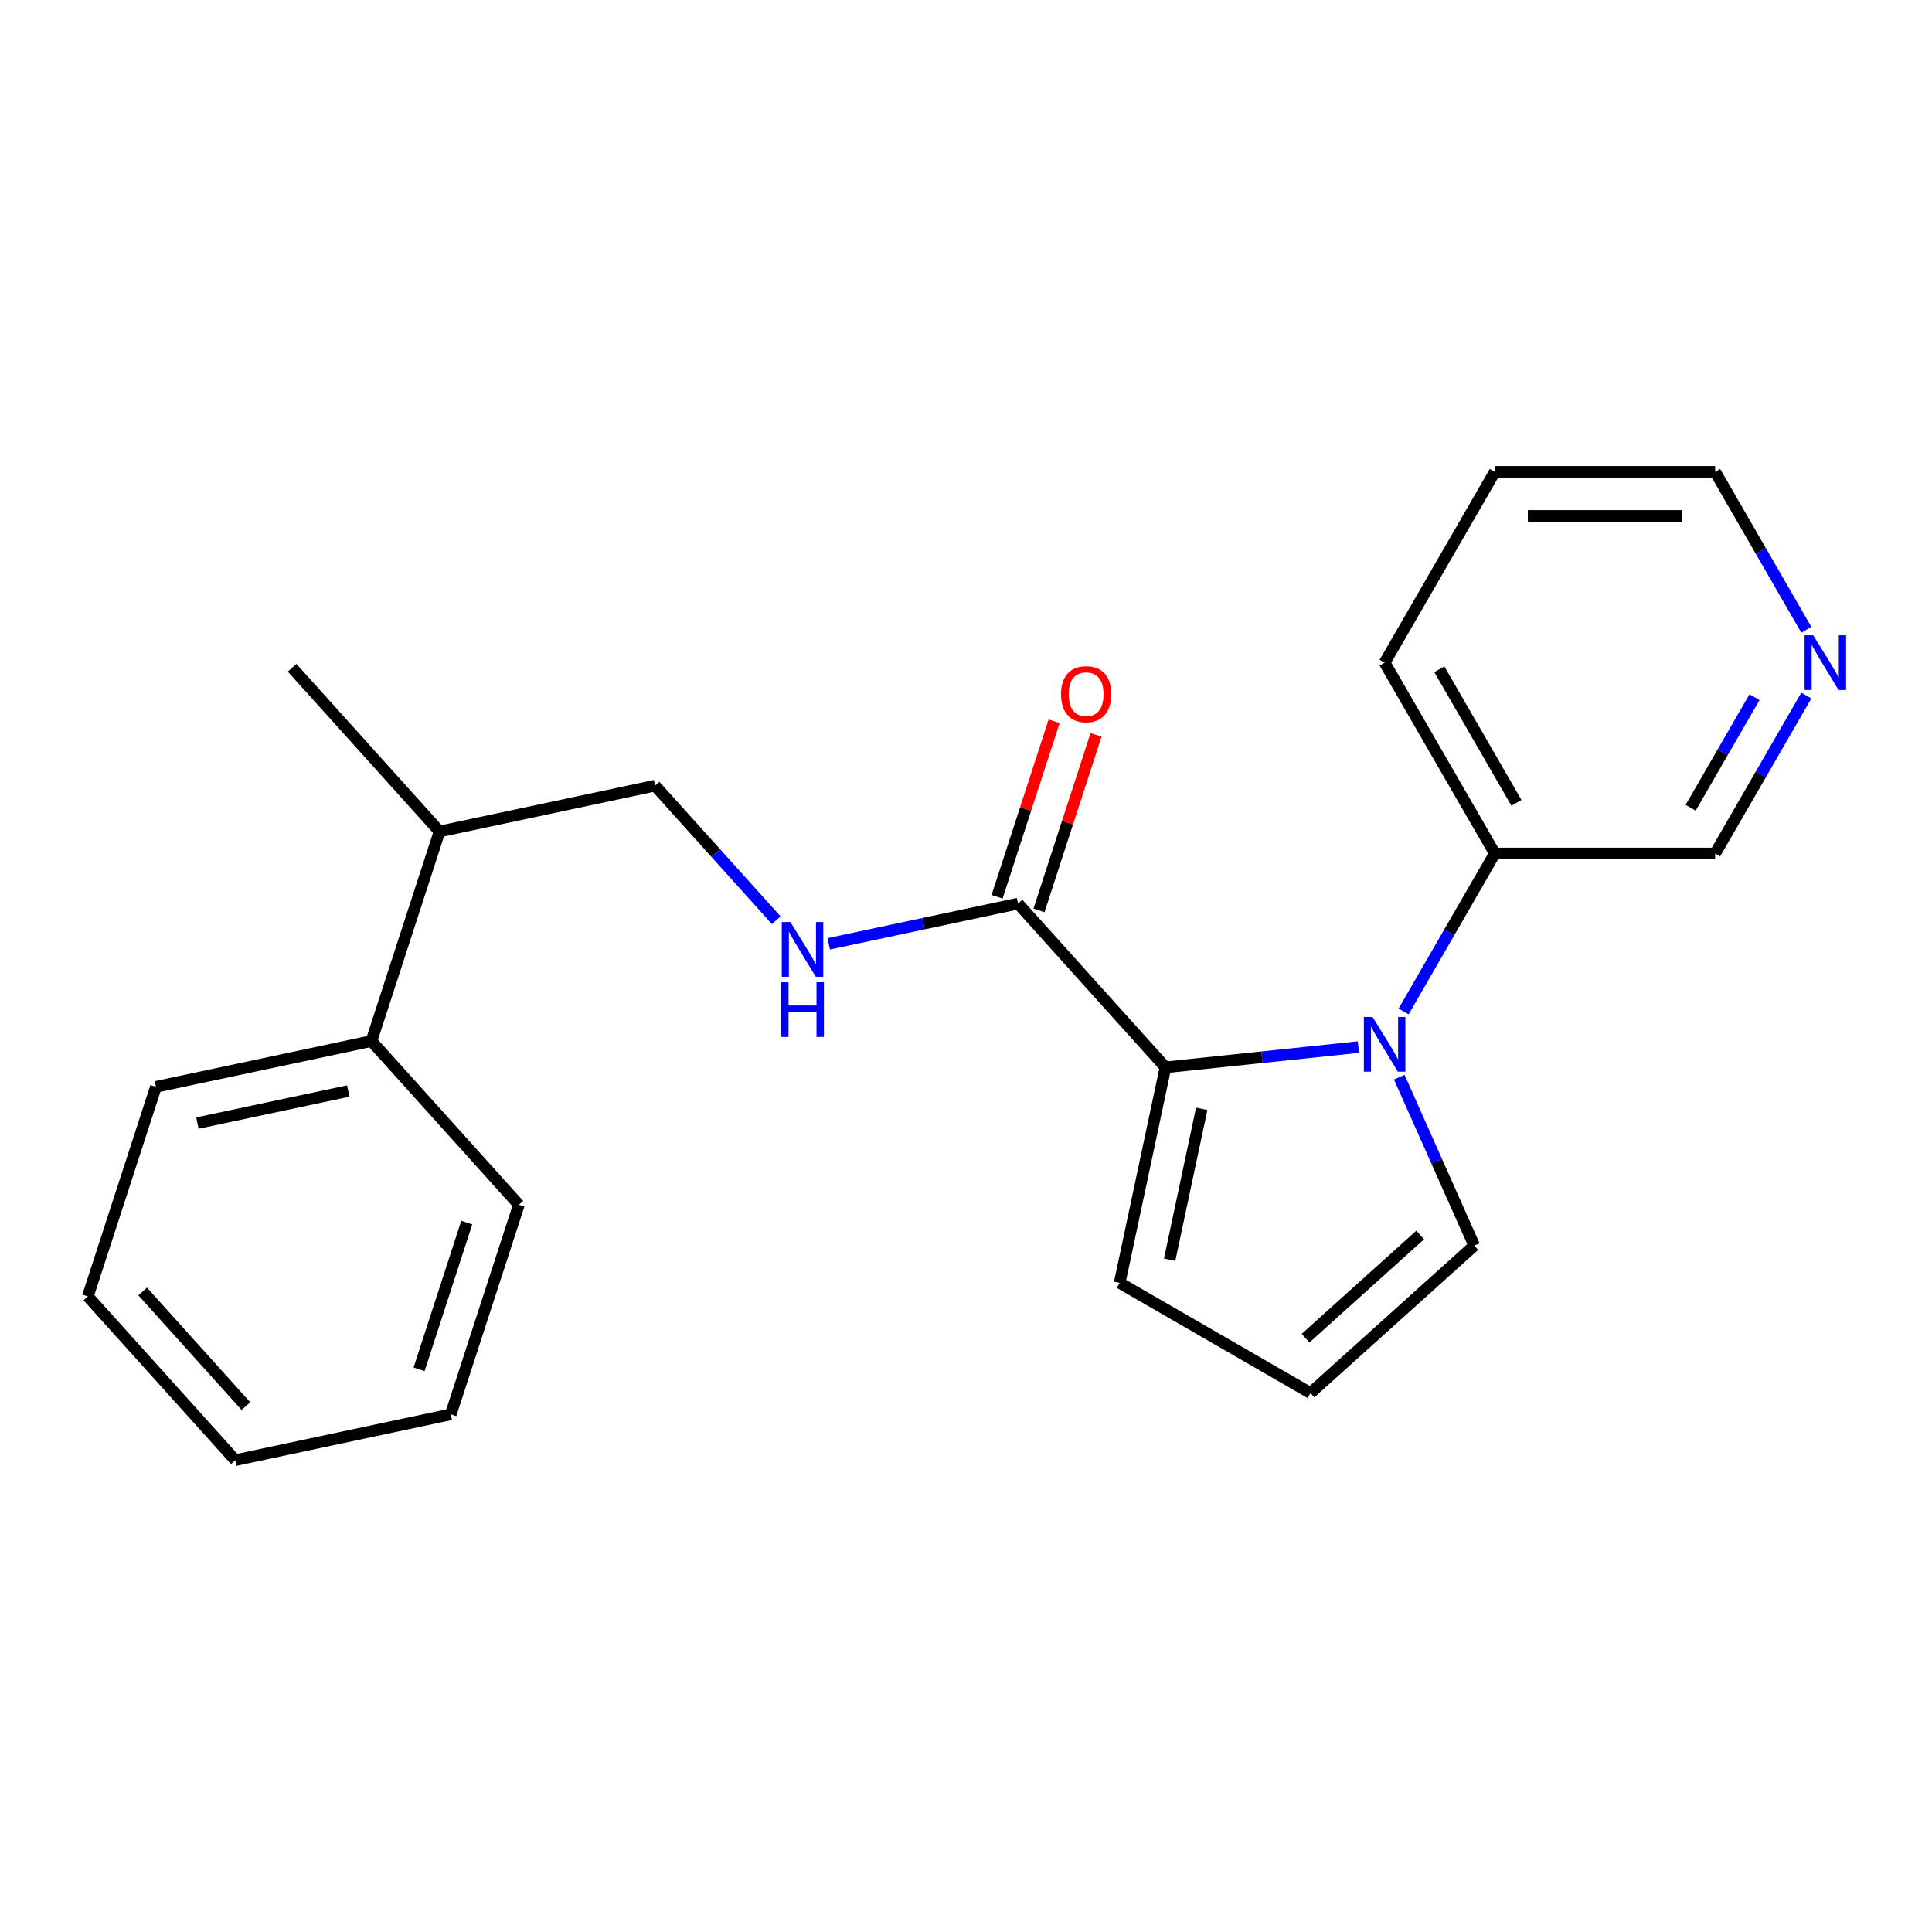 <?xml version='1.0' encoding='iso-8859-1'?>
<svg version='1.1' baseProfile='full'
              xmlns='http://www.w3.org/2000/svg'
                      xmlns:rdkit='http://www.rdkit.org/xml'
                      xmlns:xlink='http://www.w3.org/1999/xlink'
                  xml:space='preserve'
width='1000px' height='1000px' viewBox='0 0 1000 1000'>
<!-- END OF HEADER -->
<rect style='opacity:1.0;fill:#FFFFFF;stroke:none' width='1000' height='1000' x='0' y='0'> </rect>
<path class='bond-0' d='M 703.088,541.965 L 653.17,547.212' style='fill:none;fill-rule:evenodd;stroke:#0000FF;stroke-width:6px;stroke-linecap:butt;stroke-linejoin:miter;stroke-opacity:1' />
<path class='bond-0' d='M 653.17,547.212 L 603.252,552.458' style='fill:none;fill-rule:evenodd;stroke:#000000;stroke-width:6px;stroke-linecap:butt;stroke-linejoin:miter;stroke-opacity:1' />
<path class='bond-3' d='M 724.253,557.548 L 743.661,601.138' style='fill:none;fill-rule:evenodd;stroke:#0000FF;stroke-width:6px;stroke-linecap:butt;stroke-linejoin:miter;stroke-opacity:1' />
<path class='bond-3' d='M 743.661,601.138 L 763.068,644.728' style='fill:none;fill-rule:evenodd;stroke:#000000;stroke-width:6px;stroke-linecap:butt;stroke-linejoin:miter;stroke-opacity:1' />
<path class='bond-5' d='M 726.501,523.525 L 750.103,482.645' style='fill:none;fill-rule:evenodd;stroke:#0000FF;stroke-width:6px;stroke-linecap:butt;stroke-linejoin:miter;stroke-opacity:1' />
<path class='bond-5' d='M 750.103,482.645 L 773.705,441.765' style='fill:none;fill-rule:evenodd;stroke:#000000;stroke-width:6px;stroke-linecap:butt;stroke-linejoin:miter;stroke-opacity:1' />
<path class='bond-1' d='M 603.252,552.458 L 526.937,467.701' style='fill:none;fill-rule:evenodd;stroke:#000000;stroke-width:6px;stroke-linecap:butt;stroke-linejoin:miter;stroke-opacity:1' />
<path class='bond-4' d='M 603.252,552.458 L 579.539,664.018' style='fill:none;fill-rule:evenodd;stroke:#000000;stroke-width:6px;stroke-linecap:butt;stroke-linejoin:miter;stroke-opacity:1' />
<path class='bond-4' d='M 622.007,573.935 L 605.408,652.026' style='fill:none;fill-rule:evenodd;stroke:#000000;stroke-width:6px;stroke-linecap:butt;stroke-linejoin:miter;stroke-opacity:1' />
<path class='bond-2' d='M 526.937,467.701 L 477.953,478.113' style='fill:none;fill-rule:evenodd;stroke:#000000;stroke-width:6px;stroke-linecap:butt;stroke-linejoin:miter;stroke-opacity:1' />
<path class='bond-2' d='M 477.953,478.113 L 428.968,488.525' style='fill:none;fill-rule:evenodd;stroke:#0000FF;stroke-width:6px;stroke-linecap:butt;stroke-linejoin:miter;stroke-opacity:1' />
<path class='bond-7' d='M 537.784,471.226 L 552.544,425.796' style='fill:none;fill-rule:evenodd;stroke:#000000;stroke-width:6px;stroke-linecap:butt;stroke-linejoin:miter;stroke-opacity:1' />
<path class='bond-7' d='M 552.544,425.796 L 567.305,380.367' style='fill:none;fill-rule:evenodd;stroke:#FF0000;stroke-width:6px;stroke-linecap:butt;stroke-linejoin:miter;stroke-opacity:1' />
<path class='bond-7' d='M 516.09,464.177 L 530.851,418.748' style='fill:none;fill-rule:evenodd;stroke:#000000;stroke-width:6px;stroke-linecap:butt;stroke-linejoin:miter;stroke-opacity:1' />
<path class='bond-7' d='M 530.851,418.748 L 545.611,373.318' style='fill:none;fill-rule:evenodd;stroke:#FF0000;stroke-width:6px;stroke-linecap:butt;stroke-linejoin:miter;stroke-opacity:1' />
<path class='bond-9' d='M 401.786,476.319 L 370.424,441.488' style='fill:none;fill-rule:evenodd;stroke:#0000FF;stroke-width:6px;stroke-linecap:butt;stroke-linejoin:miter;stroke-opacity:1' />
<path class='bond-9' d='M 370.424,441.488 L 339.062,406.657' style='fill:none;fill-rule:evenodd;stroke:#000000;stroke-width:6px;stroke-linecap:butt;stroke-linejoin:miter;stroke-opacity:1' />
<path class='bond-6' d='M 763.068,644.728 L 678.311,721.044' style='fill:none;fill-rule:evenodd;stroke:#000000;stroke-width:6px;stroke-linecap:butt;stroke-linejoin:miter;stroke-opacity:1' />
<path class='bond-6' d='M 735.092,639.224 L 675.762,692.645' style='fill:none;fill-rule:evenodd;stroke:#000000;stroke-width:6px;stroke-linecap:butt;stroke-linejoin:miter;stroke-opacity:1' />
<path class='bond-22' d='M 579.539,664.018 L 678.311,721.044' style='fill:none;fill-rule:evenodd;stroke:#000000;stroke-width:6px;stroke-linecap:butt;stroke-linejoin:miter;stroke-opacity:1' />
<path class='bond-12' d='M 773.705,441.765 L 887.757,441.765' style='fill:none;fill-rule:evenodd;stroke:#000000;stroke-width:6px;stroke-linecap:butt;stroke-linejoin:miter;stroke-opacity:1' />
<path class='bond-14' d='M 773.705,441.765 L 716.679,342.993' style='fill:none;fill-rule:evenodd;stroke:#000000;stroke-width:6px;stroke-linecap:butt;stroke-linejoin:miter;stroke-opacity:1' />
<path class='bond-14' d='M 784.906,415.544 L 744.988,346.404' style='fill:none;fill-rule:evenodd;stroke:#000000;stroke-width:6px;stroke-linecap:butt;stroke-linejoin:miter;stroke-opacity:1' />
<path class='bond-8' d='M 934.961,360.004 L 911.359,400.885' style='fill:none;fill-rule:evenodd;stroke:#0000FF;stroke-width:6px;stroke-linecap:butt;stroke-linejoin:miter;stroke-opacity:1' />
<path class='bond-8' d='M 911.359,400.885 L 887.757,441.765' style='fill:none;fill-rule:evenodd;stroke:#000000;stroke-width:6px;stroke-linecap:butt;stroke-linejoin:miter;stroke-opacity:1' />
<path class='bond-8' d='M 908.126,360.863 L 891.605,389.479' style='fill:none;fill-rule:evenodd;stroke:#0000FF;stroke-width:6px;stroke-linecap:butt;stroke-linejoin:miter;stroke-opacity:1' />
<path class='bond-8' d='M 891.605,389.479 L 875.083,418.096' style='fill:none;fill-rule:evenodd;stroke:#000000;stroke-width:6px;stroke-linecap:butt;stroke-linejoin:miter;stroke-opacity:1' />
<path class='bond-23' d='M 934.961,325.982 L 911.359,285.101' style='fill:none;fill-rule:evenodd;stroke:#0000FF;stroke-width:6px;stroke-linecap:butt;stroke-linejoin:miter;stroke-opacity:1' />
<path class='bond-23' d='M 911.359,285.101 L 887.757,244.221' style='fill:none;fill-rule:evenodd;stroke:#000000;stroke-width:6px;stroke-linecap:butt;stroke-linejoin:miter;stroke-opacity:1' />
<path class='bond-11' d='M 339.062,406.657 L 227.502,430.37' style='fill:none;fill-rule:evenodd;stroke:#000000;stroke-width:6px;stroke-linecap:butt;stroke-linejoin:miter;stroke-opacity:1' />
<path class='bond-10' d='M 192.258,538.839 L 227.502,430.37' style='fill:none;fill-rule:evenodd;stroke:#000000;stroke-width:6px;stroke-linecap:butt;stroke-linejoin:miter;stroke-opacity:1' />
<path class='bond-15' d='M 192.258,538.839 L 80.698,562.552' style='fill:none;fill-rule:evenodd;stroke:#000000;stroke-width:6px;stroke-linecap:butt;stroke-linejoin:miter;stroke-opacity:1' />
<path class='bond-15' d='M 180.267,564.708 L 102.175,581.307' style='fill:none;fill-rule:evenodd;stroke:#000000;stroke-width:6px;stroke-linecap:butt;stroke-linejoin:miter;stroke-opacity:1' />
<path class='bond-16' d='M 192.258,538.839 L 268.574,623.596' style='fill:none;fill-rule:evenodd;stroke:#000000;stroke-width:6px;stroke-linecap:butt;stroke-linejoin:miter;stroke-opacity:1' />
<path class='bond-17' d='M 227.502,430.37 L 151.186,345.613' style='fill:none;fill-rule:evenodd;stroke:#000000;stroke-width:6px;stroke-linecap:butt;stroke-linejoin:miter;stroke-opacity:1' />
<path class='bond-13' d='M 887.757,244.221 L 773.705,244.221' style='fill:none;fill-rule:evenodd;stroke:#000000;stroke-width:6px;stroke-linecap:butt;stroke-linejoin:miter;stroke-opacity:1' />
<path class='bond-13' d='M 870.649,267.032 L 790.813,267.032' style='fill:none;fill-rule:evenodd;stroke:#000000;stroke-width:6px;stroke-linecap:butt;stroke-linejoin:miter;stroke-opacity:1' />
<path class='bond-18' d='M 716.679,342.993 L 773.705,244.221' style='fill:none;fill-rule:evenodd;stroke:#000000;stroke-width:6px;stroke-linecap:butt;stroke-linejoin:miter;stroke-opacity:1' />
<path class='bond-20' d='M 80.698,562.552 L 45.455,671.022' style='fill:none;fill-rule:evenodd;stroke:#000000;stroke-width:6px;stroke-linecap:butt;stroke-linejoin:miter;stroke-opacity:1' />
<path class='bond-19' d='M 268.574,623.596 L 233.33,732.066' style='fill:none;fill-rule:evenodd;stroke:#000000;stroke-width:6px;stroke-linecap:butt;stroke-linejoin:miter;stroke-opacity:1' />
<path class='bond-19' d='M 241.593,632.818 L 216.922,708.747' style='fill:none;fill-rule:evenodd;stroke:#000000;stroke-width:6px;stroke-linecap:butt;stroke-linejoin:miter;stroke-opacity:1' />
<path class='bond-21' d='M 233.33,732.066 L 121.77,755.779' style='fill:none;fill-rule:evenodd;stroke:#000000;stroke-width:6px;stroke-linecap:butt;stroke-linejoin:miter;stroke-opacity:1' />
<path class='bond-24' d='M 45.455,671.022 L 121.77,755.779' style='fill:none;fill-rule:evenodd;stroke:#000000;stroke-width:6px;stroke-linecap:butt;stroke-linejoin:miter;stroke-opacity:1' />
<path class='bond-24' d='M 73.853,668.472 L 127.274,727.802' style='fill:none;fill-rule:evenodd;stroke:#000000;stroke-width:6px;stroke-linecap:butt;stroke-linejoin:miter;stroke-opacity:1' />
<path  class='atom-0' d='M 710.419 526.377
L 719.699 541.377
Q 720.619 542.857, 722.099 545.537
Q 723.579 548.217, 723.659 548.377
L 723.659 526.377
L 727.419 526.377
L 727.419 554.697
L 723.539 554.697
L 713.579 538.297
Q 712.419 536.377, 711.179 534.177
Q 709.979 531.977, 709.619 531.297
L 709.619 554.697
L 705.939 554.697
L 705.939 526.377
L 710.419 526.377
' fill='#0000FF'/>
<path  class='atom-3' d='M 409.117 477.254
L 418.397 492.254
Q 419.317 493.734, 420.797 496.414
Q 422.277 499.094, 422.357 499.254
L 422.357 477.254
L 426.117 477.254
L 426.117 505.574
L 422.237 505.574
L 412.277 489.174
Q 411.117 487.254, 409.877 485.054
Q 408.677 482.854, 408.317 482.174
L 408.317 505.574
L 404.637 505.574
L 404.637 477.254
L 409.117 477.254
' fill='#0000FF'/>
<path  class='atom-3' d='M 404.297 508.406
L 408.137 508.406
L 408.137 520.446
L 422.617 520.446
L 422.617 508.406
L 426.457 508.406
L 426.457 536.726
L 422.617 536.726
L 422.617 523.646
L 408.137 523.646
L 408.137 536.726
L 404.297 536.726
L 404.297 508.406
' fill='#0000FF'/>
<path  class='atom-8' d='M 549.181 359.311
Q 549.181 352.511, 552.541 348.711
Q 555.901 344.911, 562.181 344.911
Q 568.461 344.911, 571.821 348.711
Q 575.181 352.511, 575.181 359.311
Q 575.181 366.191, 571.781 370.111
Q 568.381 373.991, 562.181 373.991
Q 555.941 373.991, 552.541 370.111
Q 549.181 366.231, 549.181 359.311
M 562.181 370.791
Q 566.501 370.791, 568.821 367.911
Q 571.181 364.991, 571.181 359.311
Q 571.181 353.751, 568.821 350.951
Q 566.501 348.111, 562.181 348.111
Q 557.861 348.111, 555.501 350.911
Q 553.181 353.711, 553.181 359.311
Q 553.181 365.031, 555.501 367.911
Q 557.861 370.791, 562.181 370.791
' fill='#FF0000'/>
<path  class='atom-9' d='M 938.523 328.833
L 947.803 343.833
Q 948.723 345.313, 950.203 347.993
Q 951.683 350.673, 951.763 350.833
L 951.763 328.833
L 955.523 328.833
L 955.523 357.153
L 951.643 357.153
L 941.683 340.753
Q 940.523 338.833, 939.283 336.633
Q 938.083 334.433, 937.723 333.753
L 937.723 357.153
L 934.043 357.153
L 934.043 328.833
L 938.523 328.833
' fill='#0000FF'/>
</svg>
